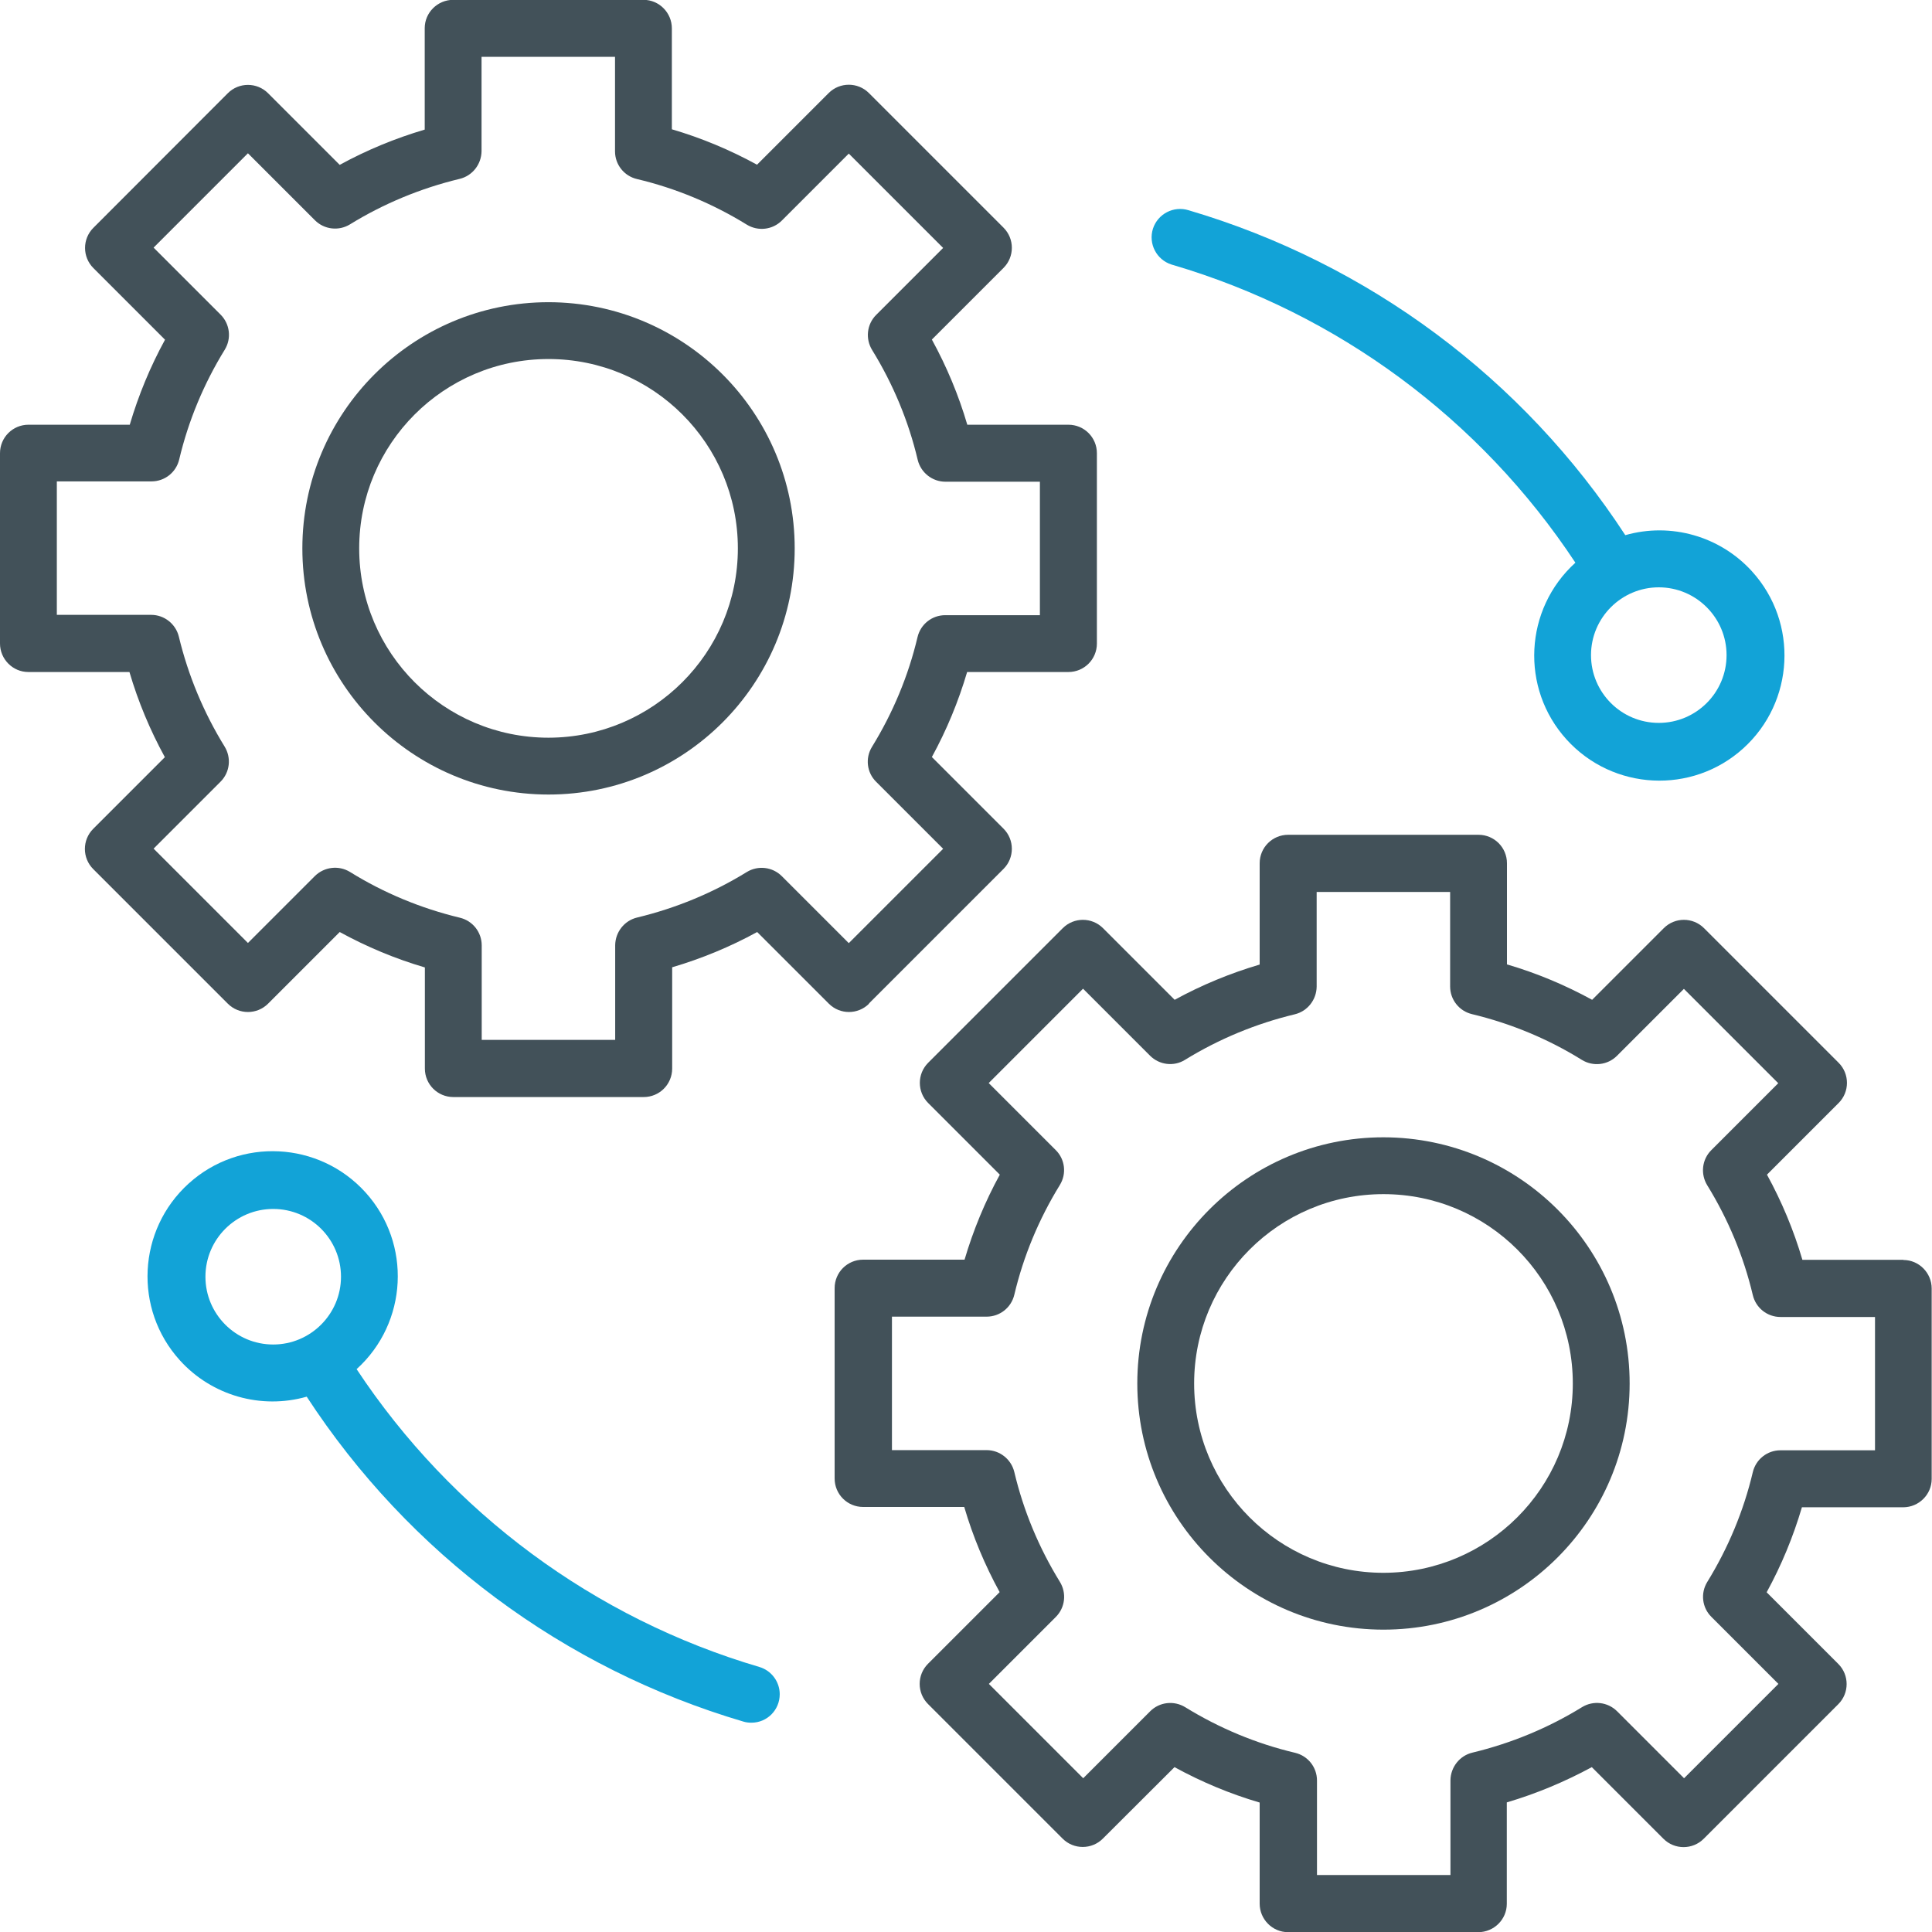 <?xml version="1.0" encoding="UTF-8"?>
<svg id="Layer_1" data-name="Layer 1" xmlns="http://www.w3.org/2000/svg" viewBox="0 0 120 120">
  <defs>
    <style>
      .cls-1 {
        fill: #12a3d7;
      }

      .cls-2 {
        fill: #425159;
      }
    </style>
  </defs>
  <path class="cls-2" d="M53.97,62.33l8.36-8.36c.69-.69.69-1.81,0-2.5,0,0,0,0,0,0l-4.45-4.45c.92-1.68,1.65-3.45,2.19-5.28h6.29c.98,0,1.77-.79,1.77-1.77v-11.82c0-.98-.79-1.77-1.77-1.77h-6.28c-.54-1.84-1.28-3.61-2.2-5.29l4.45-4.45c.69-.69.69-1.81,0-2.5,0,0,0,0,0,0l-8.36-8.36c-.69-.69-1.81-.69-2.5,0,0,0,0,0,0,0l-4.45,4.45c-1.68-.92-3.45-1.66-5.29-2.2V1.76c0-.97-.79-1.77-1.76-1.77,0,0,0,0,0,0h-11.82c-.97,0-1.77.79-1.77,1.76h0v6.3c-1.83.54-3.6,1.27-5.28,2.19l-4.45-4.45c-.69-.69-1.81-.69-2.5,0,0,0,0,0,0,0L5.8,14.15c-.69.69-.69,1.81,0,2.5,0,0,0,0,0,0l4.45,4.45c-.92,1.68-1.65,3.45-2.19,5.28H1.77C.79,26.38,0,27.17,0,28.15c0,0,0,0,0,0v11.82c0,.97.79,1.77,1.76,1.77h6.28c.54,1.84,1.28,3.61,2.2,5.29l-4.45,4.45c-.69.69-.69,1.81,0,2.5,0,0,0,0,0,0l8.36,8.36c.69.69,1.81.69,2.5,0l4.45-4.45c1.68.92,3.45,1.66,5.29,2.2v6.28c0,.98.79,1.77,1.77,1.77h11.82c.98,0,1.77-.79,1.77-1.77v-6.29c1.83-.54,3.6-1.27,5.28-2.19l4.45,4.45c.69.69,1.81.69,2.5,0h0ZM48.56,54.42c-.58-.58-1.48-.68-2.17-.26-2.11,1.3-4.41,2.25-6.82,2.83-.79.19-1.35.9-1.36,1.72v5.88h-8.29v-5.87c0-.82-.56-1.53-1.36-1.72-2.41-.58-4.71-1.53-6.82-2.84-.7-.43-1.6-.32-2.18.25l-4.16,4.16-5.86-5.86,4.16-4.16c.58-.58.68-1.48.25-2.18-1.3-2.11-2.26-4.41-2.84-6.82-.19-.79-.9-1.36-1.72-1.36H3.53v-8.29h5.88c.82,0,1.53-.56,1.72-1.36.57-2.41,1.53-4.71,2.83-6.82.43-.7.32-1.6-.26-2.18l-4.16-4.16,5.86-5.86,4.16,4.16c.58.58,1.48.68,2.17.26,2.11-1.3,4.41-2.25,6.82-2.83.79-.19,1.35-.9,1.36-1.72V3.53h8.29v5.87c0,.82.56,1.53,1.36,1.72,2.41.57,4.71,1.53,6.82,2.83.7.43,1.6.33,2.18-.25l4.16-4.16,5.86,5.86-4.16,4.16c-.58.58-.68,1.48-.25,2.18,1.3,2.11,2.26,4.41,2.83,6.82.19.79.9,1.36,1.72,1.36h5.87v8.29h-5.88c-.82,0-1.53.56-1.72,1.36-.57,2.41-1.53,4.71-2.83,6.82-.43.7-.32,1.6.26,2.17l4.16,4.16-5.86,5.86-4.16-4.16Z"/>
  <path class="cls-2" d="M34.07,18.77c-8.44,0-15.29,6.85-15.29,15.29s6.85,15.29,15.29,15.29,15.29-6.85,15.29-15.29c0-8.44-6.85-15.28-15.29-15.29ZM34.07,45.82c-6.49,0-11.76-5.26-11.76-11.76,0-6.49,5.26-11.76,11.76-11.76,6.49,0,11.76,5.26,11.76,11.76,0,6.49-5.27,11.75-11.76,11.76h0Z"/>
  <path class="cls-2" d="M118.23,78.25h-6.28c-.54-1.84-1.28-3.61-2.2-5.29l4.45-4.45c.69-.69.69-1.81,0-2.5h0s-8.36-8.36-8.36-8.36c-.69-.69-1.81-.69-2.5,0,0,0,0,0,0,0l-4.45,4.45c-1.68-.92-3.45-1.66-5.29-2.2v-6.28c0-.98-.79-1.77-1.77-1.77h-11.82c-.98,0-1.77.79-1.77,1.77v6.29c-1.83.54-3.6,1.27-5.28,2.19l-4.45-4.45c-.69-.69-1.81-.69-2.5,0,0,0,0,0,0,0l-8.36,8.36c-.69.69-.69,1.81,0,2.5l4.45,4.45c-.92,1.68-1.65,3.45-2.19,5.28h-6.3c-.98,0-1.77.79-1.77,1.77v11.82c0,.98.79,1.77,1.77,1.77h6.28c.54,1.84,1.28,3.61,2.2,5.29l-4.45,4.45c-.69.69-.69,1.81,0,2.5l8.36,8.36c.69.69,1.81.69,2.5,0h0s4.45-4.44,4.45-4.44c1.68.92,3.45,1.66,5.29,2.2v6.28c0,.97.79,1.77,1.76,1.77h11.82c.97,0,1.77-.79,1.77-1.76h0v-6.3c1.83-.54,3.6-1.28,5.28-2.19l4.45,4.45c.69.69,1.81.69,2.5,0,0,0,0,0,0,0l8.36-8.36c.69-.69.69-1.81,0-2.5,0,0,0,0,0,0l-4.45-4.45c.92-1.68,1.65-3.45,2.19-5.28h6.29c.97,0,1.77-.79,1.77-1.76h0v-11.83c0-.97-.79-1.77-1.76-1.77h0ZM116.47,90.08h-5.88c-.82,0-1.53.56-1.72,1.36-.57,2.41-1.53,4.71-2.83,6.82-.43.7-.32,1.6.26,2.17l4.16,4.16-5.86,5.86-4.16-4.16c-.58-.58-1.48-.68-2.17-.26-2.11,1.3-4.41,2.25-6.82,2.83-.79.19-1.35.9-1.36,1.72v5.88h-8.29v-5.87c0-.82-.56-1.53-1.36-1.72-2.41-.57-4.71-1.53-6.82-2.83-.7-.43-1.6-.33-2.18.25l-4.16,4.16-5.86-5.86,4.16-4.16c.58-.58.68-1.48.25-2.18-1.3-2.11-2.26-4.41-2.83-6.82-.19-.79-.9-1.36-1.72-1.36h-5.88v-8.29h5.88c.82,0,1.53-.56,1.72-1.36.57-2.41,1.53-4.71,2.83-6.82.43-.7.32-1.6-.26-2.17l-4.16-4.16,5.86-5.86,4.16,4.16c.58.58,1.48.69,2.17.26,2.11-1.3,4.41-2.25,6.82-2.83.79-.19,1.35-.9,1.36-1.72v-5.88h8.29v5.87c0,.82.56,1.53,1.36,1.72,2.41.58,4.71,1.53,6.82,2.84.7.43,1.6.33,2.18-.25l4.16-4.16,5.86,5.86-4.16,4.16c-.58.58-.68,1.48-.25,2.18,1.3,2.11,2.26,4.41,2.83,6.82.19.8.9,1.36,1.72,1.36h5.87v8.29Z"/>
  <path class="cls-2" d="M85.93,70.64c-8.44,0-15.29,6.85-15.29,15.29s6.85,15.29,15.29,15.29,15.29-6.85,15.29-15.29c0-8.44-6.85-15.28-15.29-15.29ZM85.93,97.69c-6.49,0-11.76-5.26-11.76-11.76,0-6.49,5.26-11.76,11.76-11.76,6.49,0,11.76,5.26,11.76,11.76,0,6.49-5.27,11.75-11.76,11.76h0Z"/>
  <path class="cls-1" d="M72.83,16.45c10.26,3.02,19.13,9.58,25.02,18.5-3.18,2.88-3.43,7.8-.55,10.98s7.8,3.43,10.98.55,3.43-7.8.55-10.98c-1.98-2.19-5.04-3.07-7.88-2.26-6.35-9.74-15.97-16.89-27.12-20.18-.93-.29-1.92.22-2.22,1.15-.29.93.22,1.92,1.15,2.22.02,0,.04.01.06.02h0ZM107.24,40.69c0,2.33-1.89,4.21-4.21,4.21-2.33,0-4.21-1.89-4.21-4.21s1.89-4.21,4.21-4.21h0c2.32,0,4.21,1.89,4.21,4.21Z"/>
  <path class="cls-1" d="M47.17,103.54c-10.26-3.02-19.12-9.58-25.02-18.5,3.18-2.88,3.43-7.8.55-10.98s-7.8-3.43-10.98-.55c-3.18,2.88-3.43,7.8-.55,10.98,1.98,2.19,5.04,3.07,7.88,2.26,6.35,9.74,15.96,16.89,27.12,20.18.16.05.33.07.5.07.98,0,1.76-.79,1.76-1.77,0-.78-.52-1.47-1.26-1.69h0ZM12.76,79.3c0-2.33,1.89-4.21,4.21-4.21,2.33,0,4.21,1.89,4.21,4.21,0,2.32-1.89,4.21-4.21,4.21-2.33,0-4.21-1.89-4.21-4.21Z"/>
</svg>